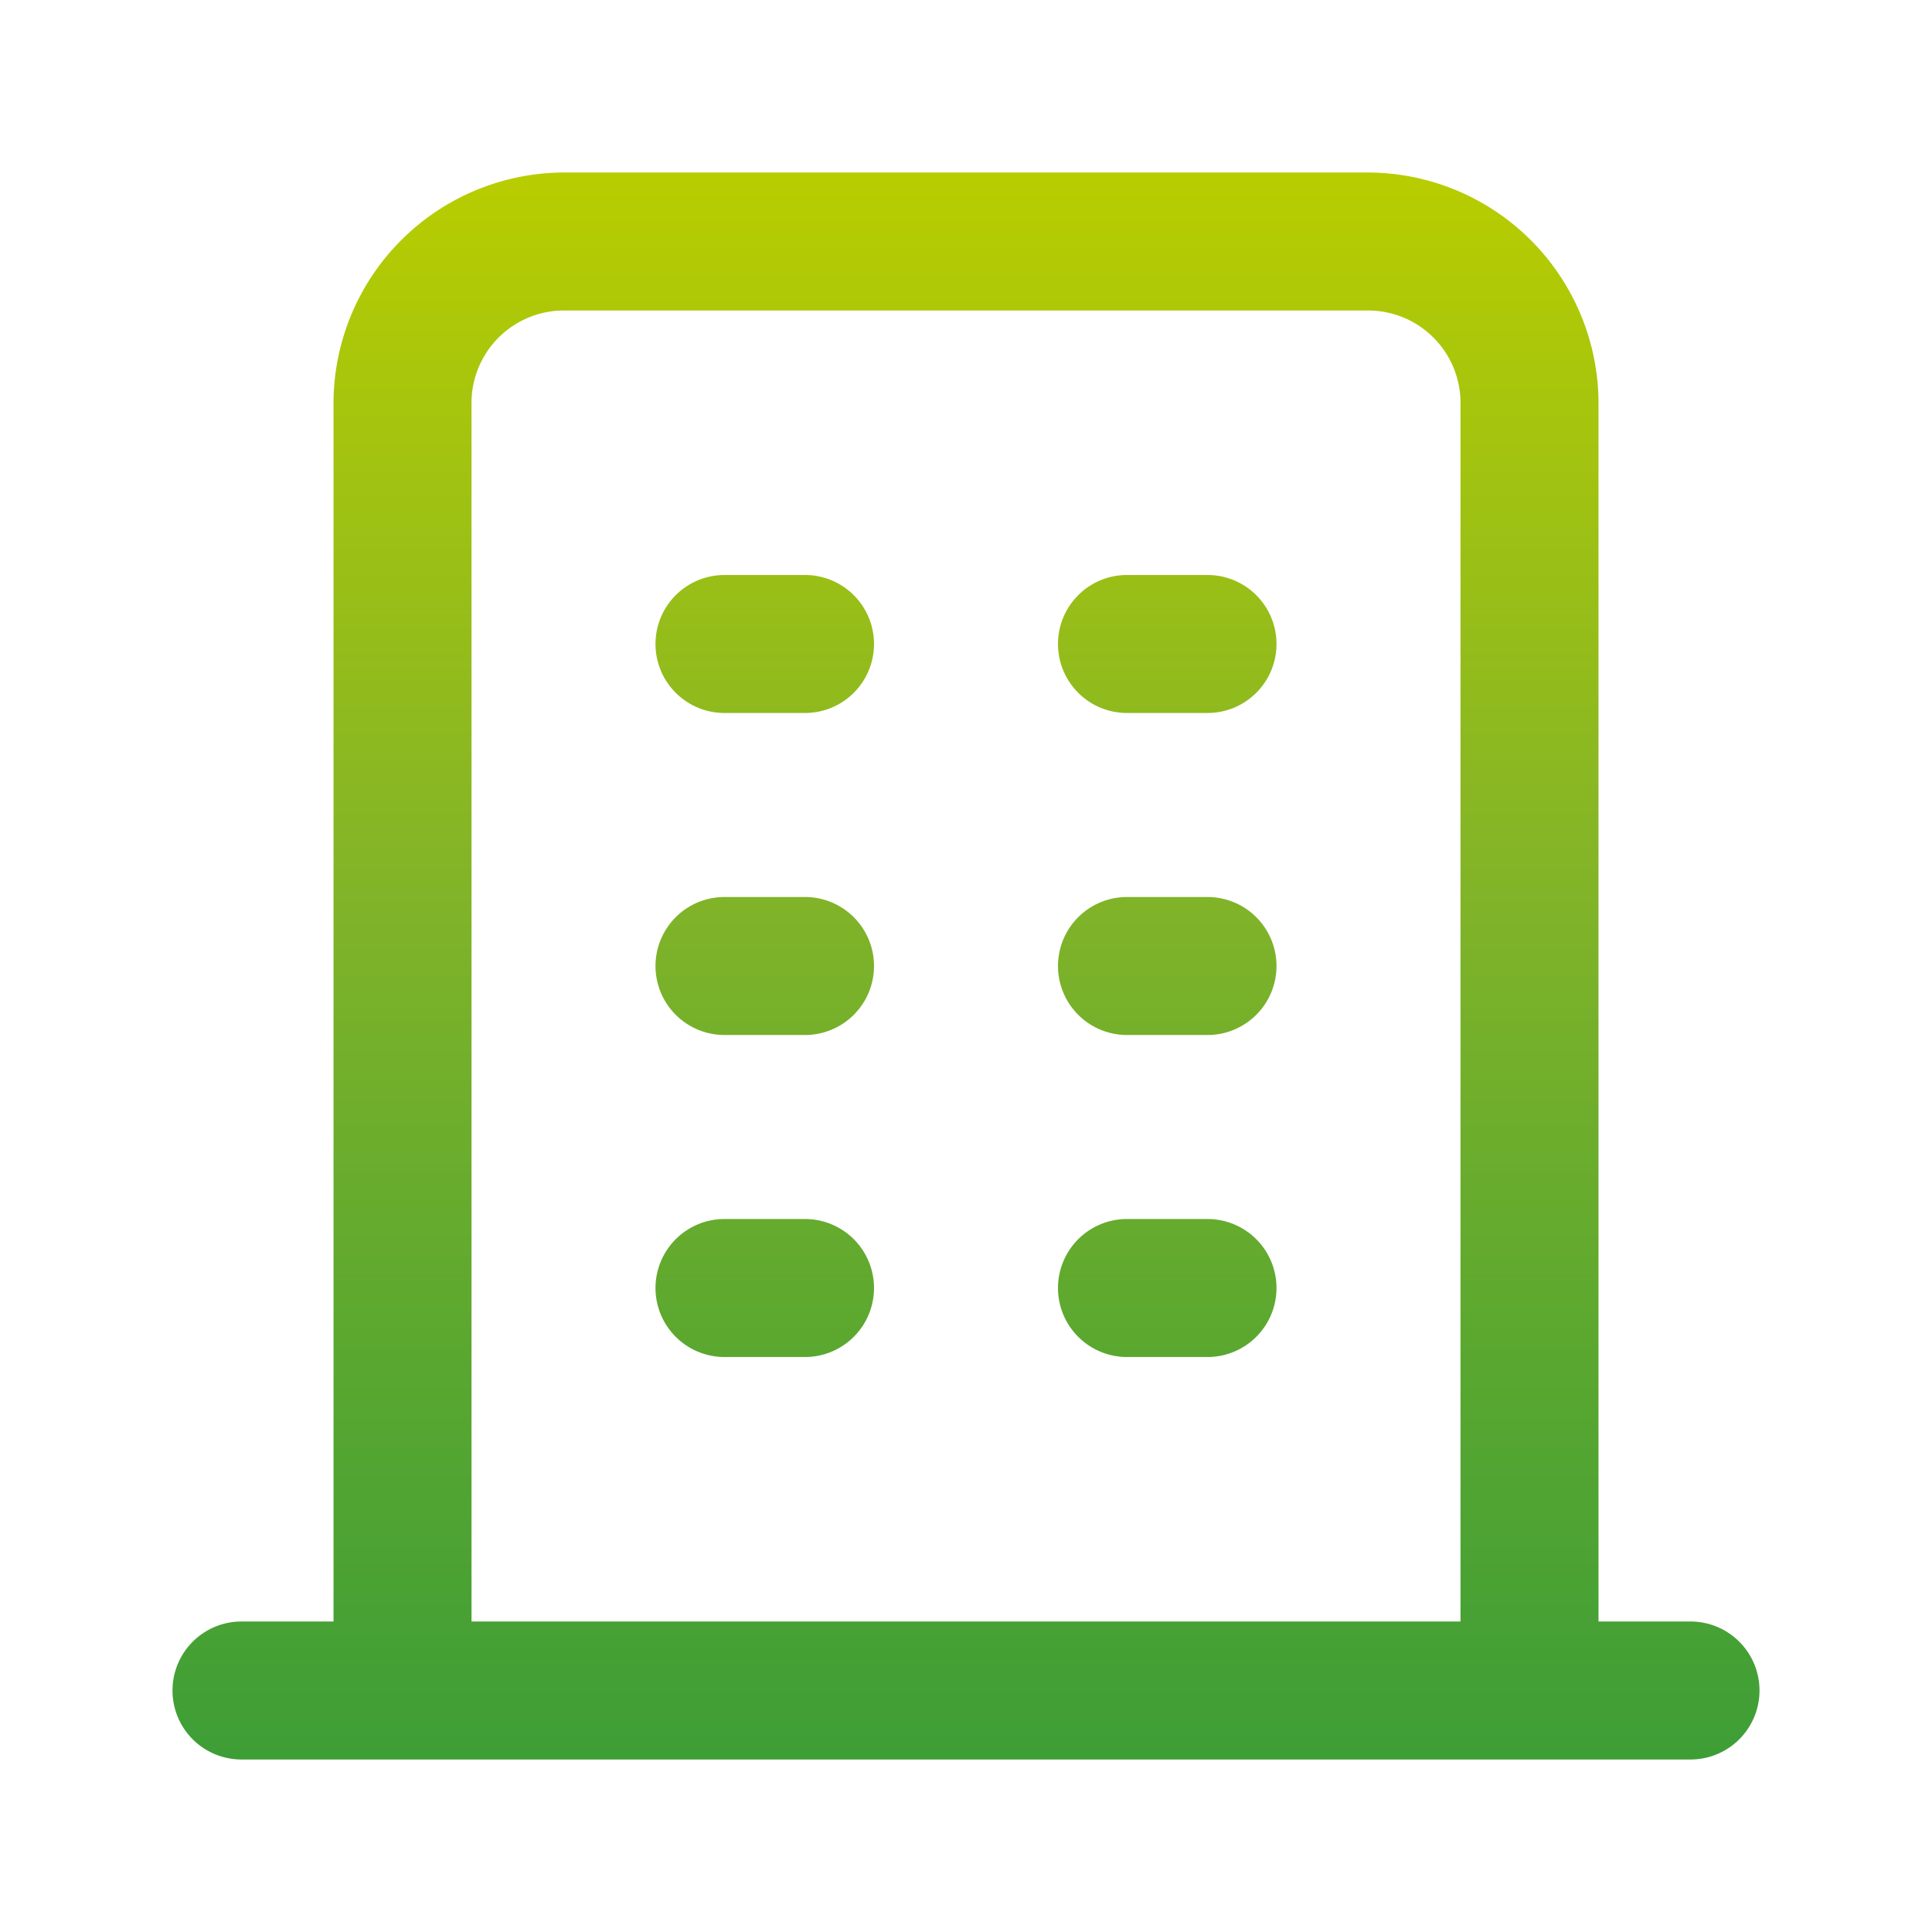 <svg xmlns="http://www.w3.org/2000/svg" xmlns:xlink="http://www.w3.org/1999/xlink" width="70" height="70" viewBox="0 0 70 70">
  <defs>
    <linearGradient id="linear-gradient" x1="1" y1="1" x2="1" gradientUnits="objectBoundingBox">
      <stop offset="0" stop-color="#3e9e36"/>
      <stop offset="0.246" stop-color="#59a730"/>
      <stop offset="0.552" stop-color="#82b428"/>
      <stop offset="1" stop-color="#b8cd00"/>
    </linearGradient>
  </defs>
  <g id="Group_288" data-name="Group 288" transform="translate(-806 -662)">
    <rect id="Rectangle_137" data-name="Rectangle 137" width="70" height="70" transform="translate(806 662)" fill="rgba(255,255,255,0)"/>
    <g id="Group_293" data-name="Group 293" transform="translate(812.25 725.75)">
      <path id="Path_190" data-name="Path 190" d="M51.667-5V-49.167A8.373,8.373,0,0,0,43.333-57.5H14.167a8.373,8.373,0,0,0-8.333,8.333V-5H2.5A2.5,2.5,0,0,0,0-2.5,2.5,2.5,0,0,0,2.5,0H55a2.5,2.5,0,0,0,2.5-2.5A2.5,2.5,0,0,0,55-5Zm-5,0V-49.167A3.349,3.349,0,0,0,43.333-52.5H14.167a3.349,3.349,0,0,0-3.333,3.333V-5ZM20-14.583h2.917a2.5,2.5,0,0,0,2.5-2.5,2.5,2.5,0,0,0-2.5-2.5H20a2.5,2.5,0,0,0-2.5,2.5A2.5,2.5,0,0,0,20-14.583Zm14.583,0H37.5a2.5,2.5,0,0,0,2.5-2.5,2.5,2.5,0,0,0-2.5-2.5H34.583a2.5,2.5,0,0,0-2.5,2.5A2.5,2.5,0,0,0,34.583-14.583ZM20-26.25h2.917a2.5,2.5,0,0,0,2.5-2.5,2.5,2.5,0,0,0-2.5-2.5H20a2.5,2.5,0,0,0-2.5,2.5A2.5,2.5,0,0,0,20-26.25Zm14.583,0H37.5a2.5,2.5,0,0,0,2.5-2.5,2.5,2.5,0,0,0-2.5-2.5H34.583a2.5,2.5,0,0,0-2.5,2.5A2.5,2.5,0,0,0,34.583-26.25ZM20-37.917h2.917a2.5,2.5,0,0,0,2.5-2.5,2.5,2.5,0,0,0-2.5-2.5H20a2.5,2.5,0,0,0-2.5,2.5A2.5,2.5,0,0,0,20-37.917Zm14.583,0H37.5a2.5,2.5,0,0,0,2.5-2.5,2.5,2.5,0,0,0-2.5-2.5H34.583a2.5,2.5,0,0,0-2.5,2.5A2.5,2.5,0,0,0,34.583-37.917Z" fill-rule="evenodd" fill="url(#linear-gradient)"/>
    </g>
  </g>
</svg>
